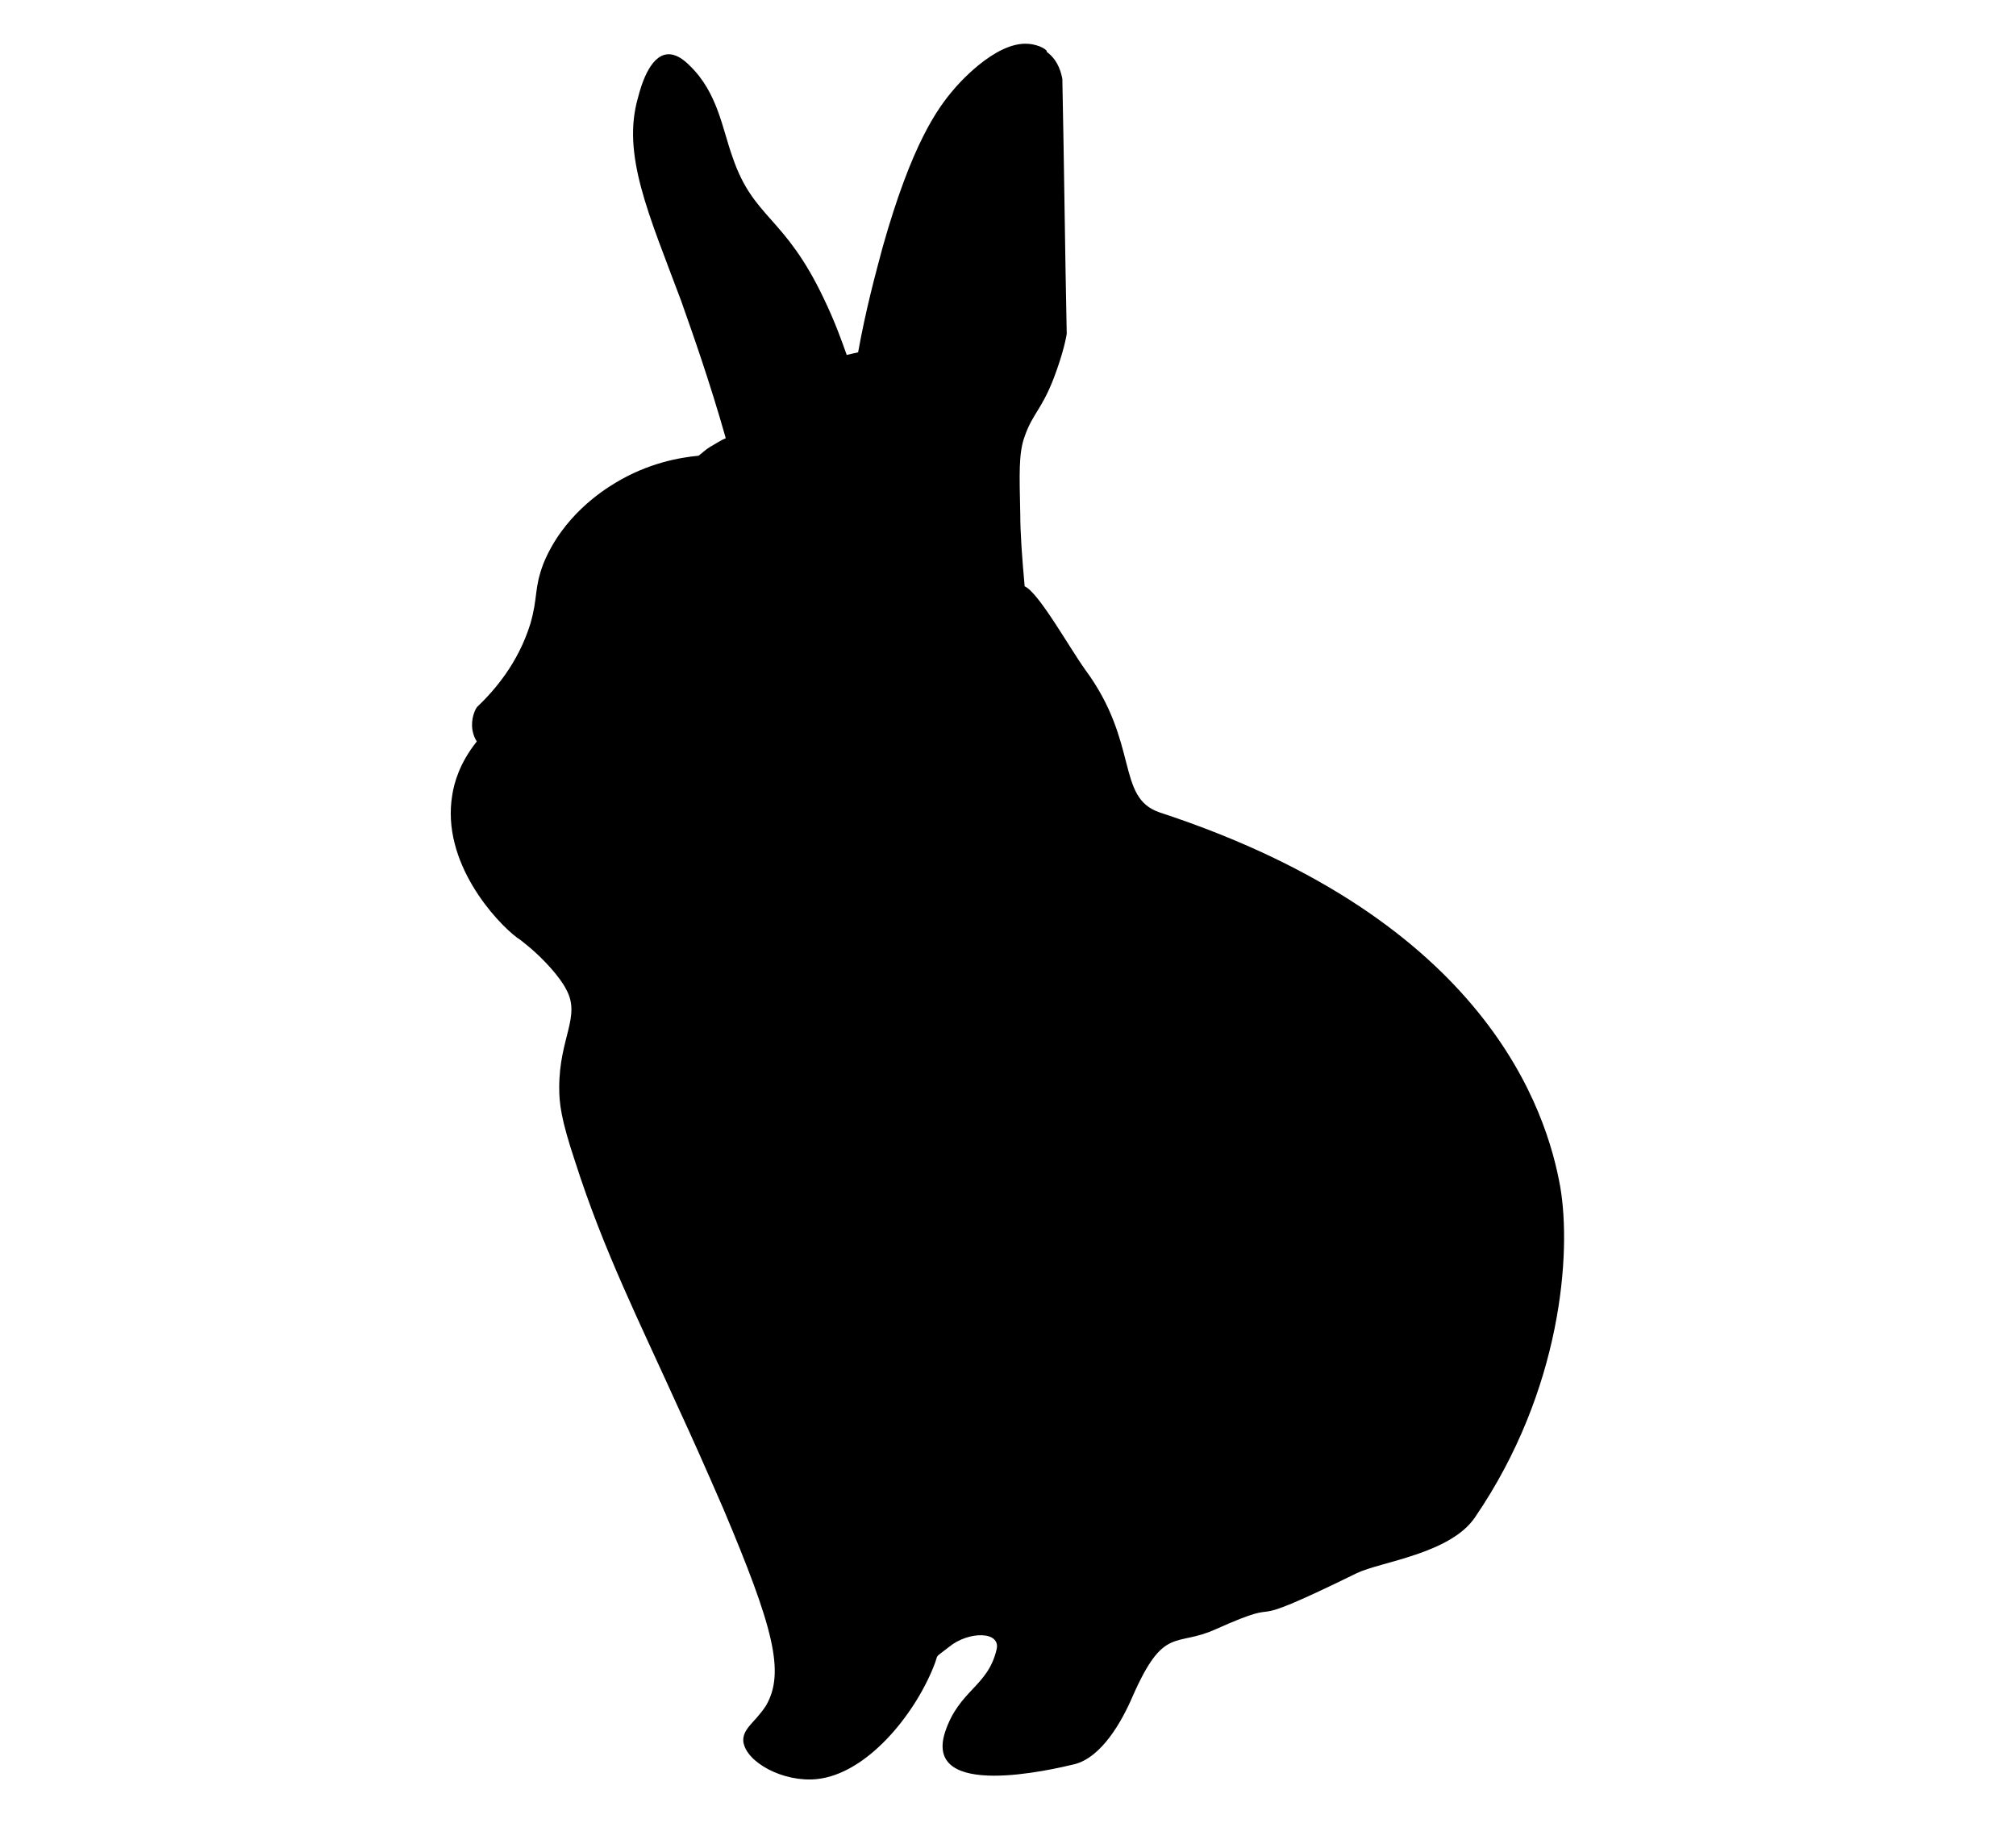 <?xml version="1.0" encoding="utf-8"?>
<!-- Generator: Adobe Illustrator 25.0.1, SVG Export Plug-In . SVG Version: 6.00 Build 0)  -->
<svg version="1.1" id="Ebene_1" xmlns="http://www.w3.org/2000/svg" xmlns:xlink="http://www.w3.org/1999/xlink" x="0px" y="0px"
	 viewBox="0 0 230 208" style="enable-background:new 0 0 230 208;" xml:space="preserve">
<path d="M117.3,5c-3.9-0.3-8.4,5.1-8.4,5.1c-2,2.3-4.9,6.4-8.2,18.1c-0.8,3-1.9,7-2.8,12c-0.4,0.1-0.9,0.2-1.3,0.3
	c-0.5-1.4-1.3-3.7-2.6-6.4C89.5,24.6,86,25,83.6,18c-1.2-3.3-1.7-7.4-4.9-10.5c-0.7-0.7-1.6-1.4-2.6-1.3c-2,0.2-3,3.7-3.3,4.9
	c-1.9,6.5,1.2,13.3,4.9,23.2C79,38,80.9,43.3,82.8,50c-0.5,0.2-1.1,0.6-1.8,1c-0.5,0.3-0.9,0.7-1.3,1c-2.1,0.2-5.7,0.8-9.5,3.1
	c-1.5,0.9-6,3.8-8.2,9.2c-1.1,2.9-0.6,3.8-1.5,6.9c-1.4,4.5-4.1,7.6-6.1,9.5c-0.2,0.3-0.7,1.3-0.5,2.6c0.1,0.6,0.3,1,0.5,1.3
	c-2,2.5-2.6,4.8-2.8,6.1c-1.3,7.7,5,14.5,7.4,16.3c0.2,0.1,0.7,0.5,1.3,1c1.7,1.4,3.6,3.5,4.3,4.9c1.7,3.1-0.8,5.5-0.8,11.2
	c0,1.8,0.2,3.6,1.8,8.4c3.3,10.3,7.3,18.2,12,28.6c1.3,2.8,2.9,6.4,4.9,11c5.7,13.5,7.1,18.7,4.9,22.5c-1.2,1.9-2.7,2.6-2.6,4.1
	c0.3,2.4,4.6,4.7,8.4,4.3c5.7-0.6,11.1-7.3,13.3-12.8c0.7-1.7-0.1-0.8,1.8-2.3c2.2-1.8,5.9-1.8,5.4,0.3c-1,4.3-4.3,4.6-5.9,9.5
	c-2.4,7.7,12.3,4.2,14.8,3.6c3.1-0.8,5.4-4.9,6.6-7.7c3.6-8.2,4.9-5.6,9.5-7.7c9.4-4.2,1.2,0.9,16.1-6.4c2.7-1.3,10.7-2.2,13.5-6.4
	c9.9-14.5,11-30.2,9.7-37.7c-1.5-8.4-8.2-30.4-45.7-42.7c-5-1.7-2.3-7.9-8.5-16.3c-1.8-2.5-5.3-8.8-6.9-9.5
	c-0.3-3.3-0.5-6.1-0.5-8.2c-0.1-4.6-0.2-7,0.5-8.9c0.9-2.6,1.9-3,3.3-6.6c0.8-2.1,1.3-3.9,1.5-5.1c-0.2-9.7-0.3-19.4-0.5-29.1
	c-0.1-0.5-0.4-2.1-1.8-3.1C119.6,5.8,118.7,5.1,117.3,5z"/>
</svg>
